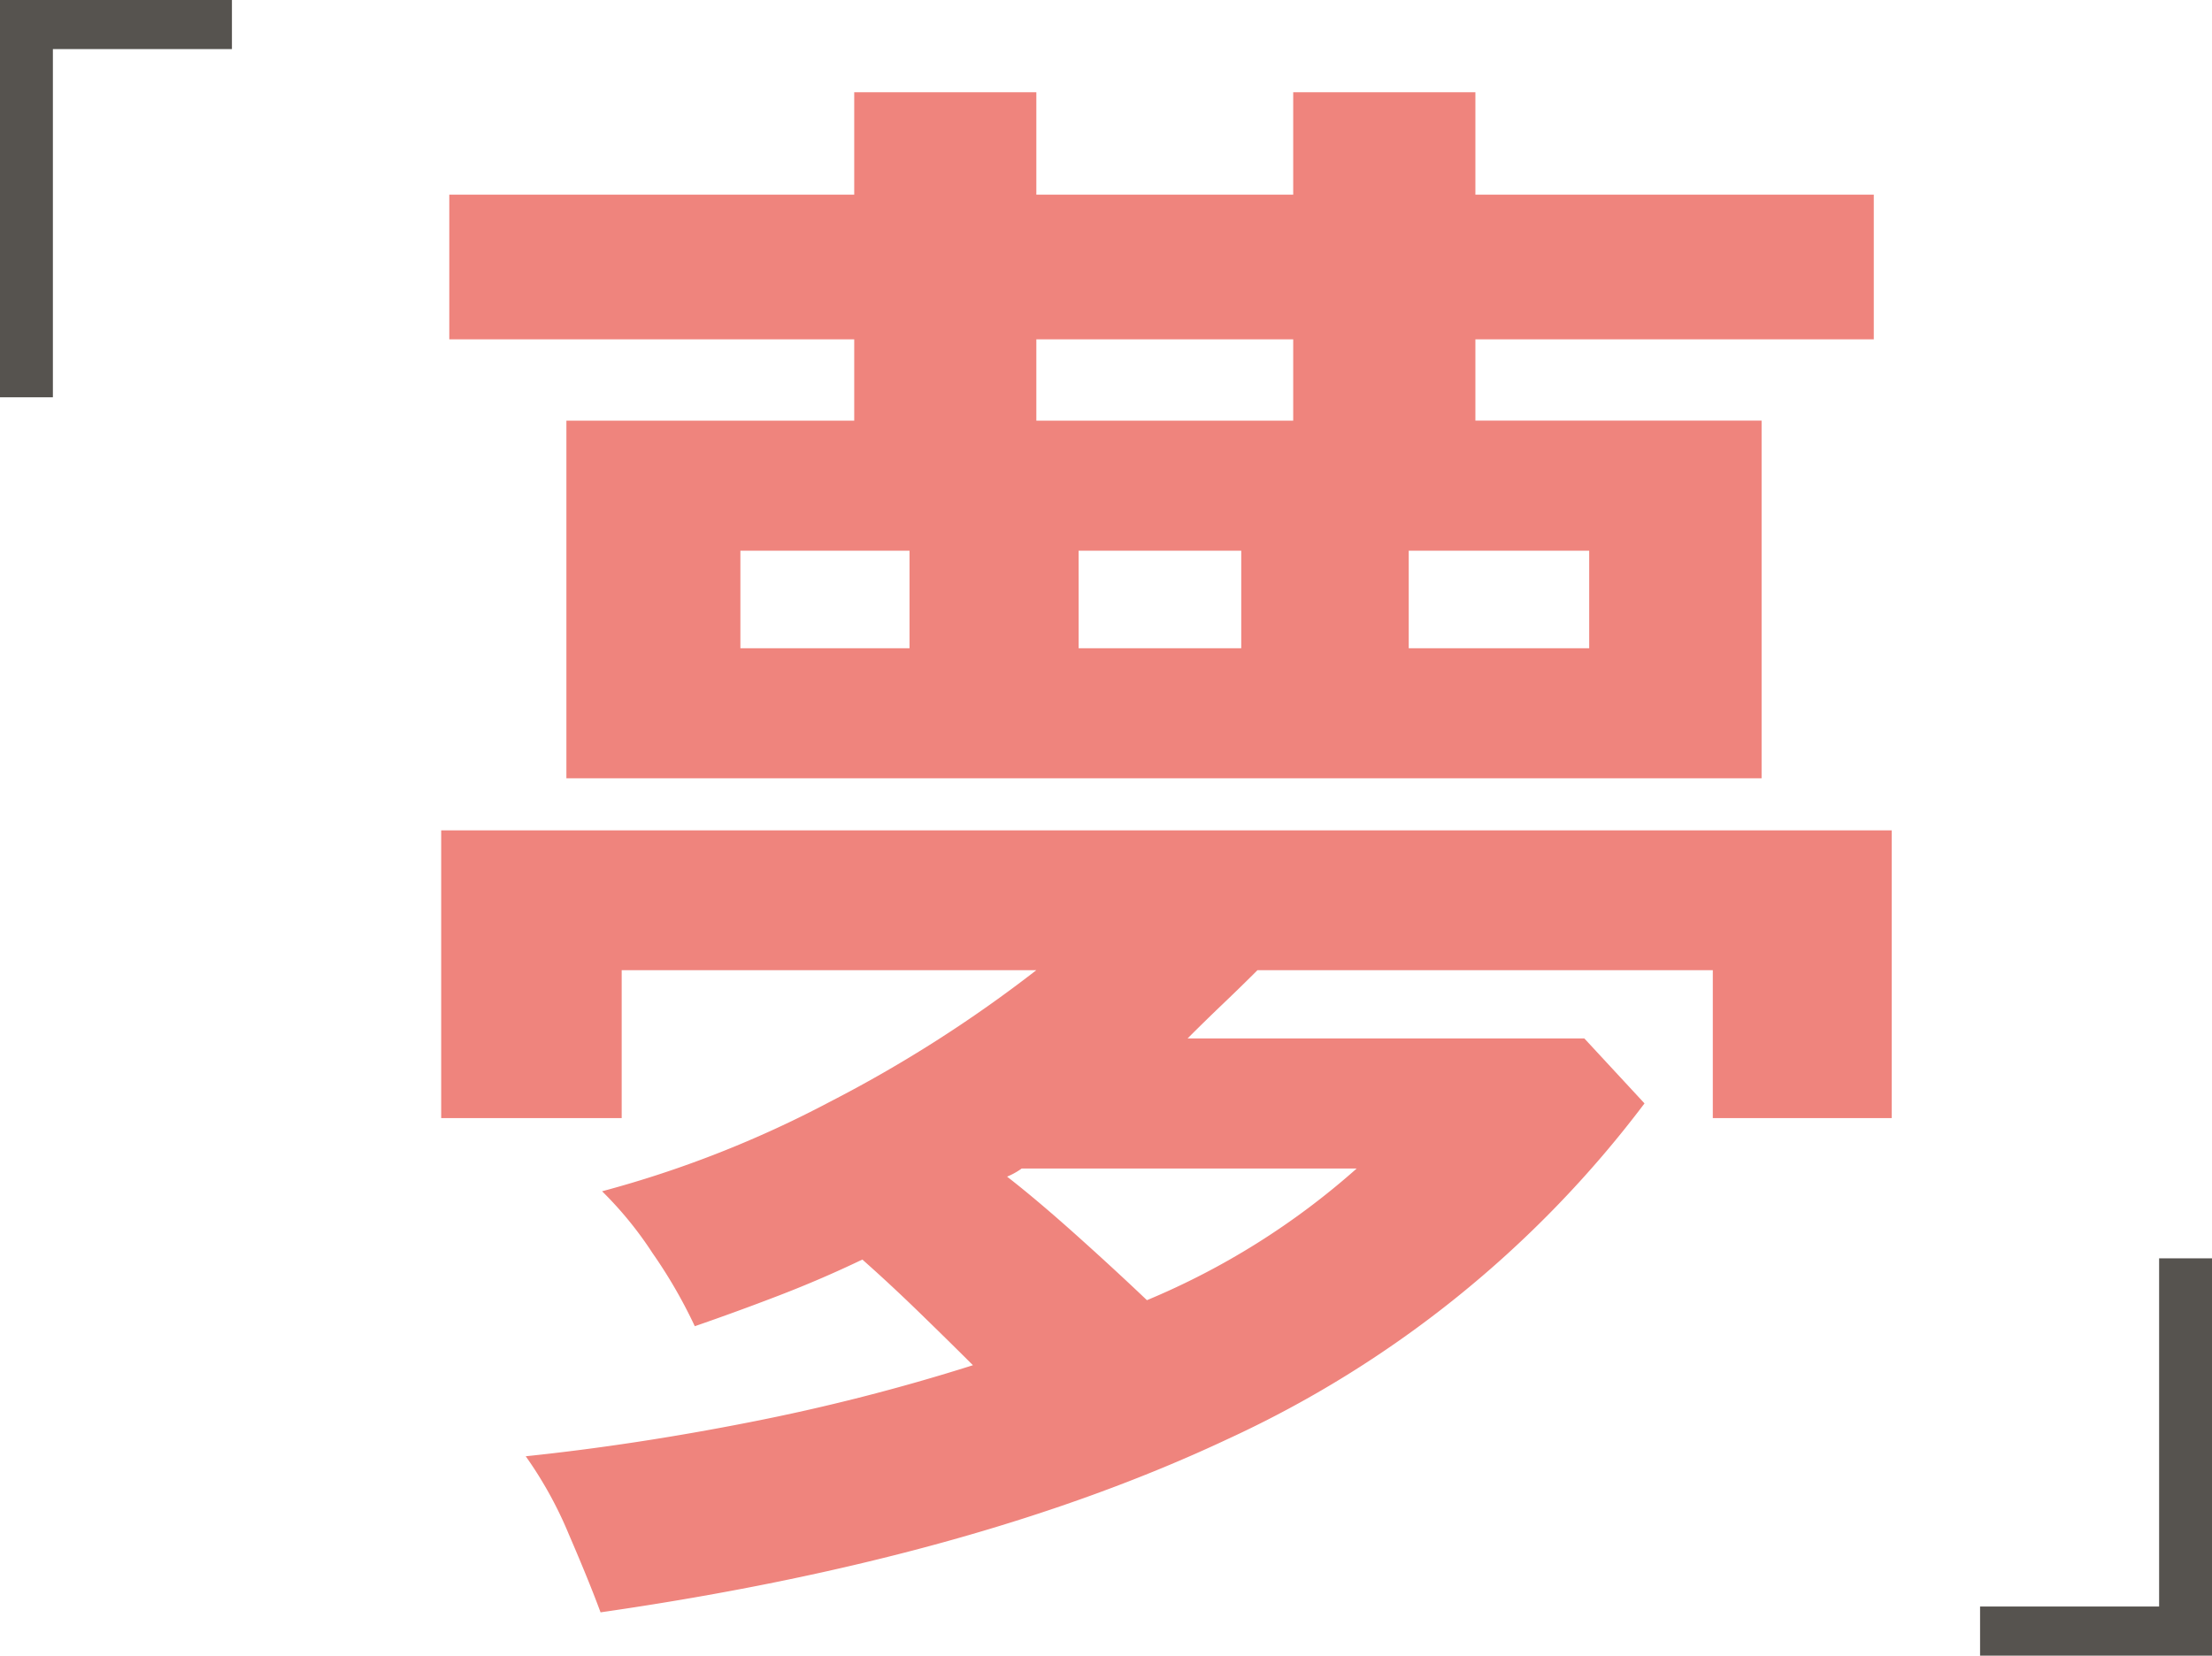 <svg xmlns="http://www.w3.org/2000/svg" width="146.4" height="109.6" viewBox="0 0 146.4 109.6">
  <g id="グループ_458" data-name="グループ 458" transform="translate(-455.8 -5738.7)">
    <path id="パス_222" data-name="パス 222" d="M6.8-16V-42.3H22.15v3.25H10.3V-16Z" transform="translate(449 5781)" fill="#56534f"/>
    <path id="パス_221" data-name="パス 221" d="M-22.15,4.3V1.05H-10.3V-22h3.5V4.3Z" transform="translate(609 5844)" fill="#56534f"/>
    <path id="パス_175" data-name="パス 175" d="M-27.393-21.863V-45.54H-8.344v-5.381h-26.8V-60.5h26.8v-6.78H3.71v6.78h17v-6.78H32.768v6.78H59.136v9.578H32.768v5.381H51.71v23.677Zm2.26,55.211q-.753-2.045-2.1-5.166a26.262,26.262,0,0,0-2.852-5.166q7.211-.753,14.852-2.26A134.249,134.249,0,0,0-.487,16.989q-1.507-1.507-3.5-3.444T-7.806,9.994q-2.691,1.291-5.489,2.368t-5.6,2.045a32.692,32.692,0,0,0-2.8-4.843,24.352,24.352,0,0,0-3.336-4.09A71.982,71.982,0,0,0-9.958-.446,87.526,87.526,0,0,0,3.71-9.163H-23.734V.63H-35.68V-18.419h96V.63H48.481V-9.163H18.347q-1.076,1.076-2.26,2.206T13.719-4.643h26.26l3.982,4.3A72.445,72.445,0,0,1,16.356,21.886Q-.487,29.8-25.133,33.348ZM11.029,12.684A49.659,49.659,0,0,0,24.912,3.967H2.742a4.719,4.719,0,0,1-.969.538Q3.71,6.011,6.239,8.272T11.029,12.684ZM3.71-45.54h17v-5.381h-17ZM28.356-30.473H40.3V-36.93H28.356Zm-44.233,0H-4.684V-36.93H-15.877Zm22.386,0H17.271V-36.93H6.508Z" transform="translate(520.68 5812.086)" fill="#ef847d"/>
  </g>
</svg>
